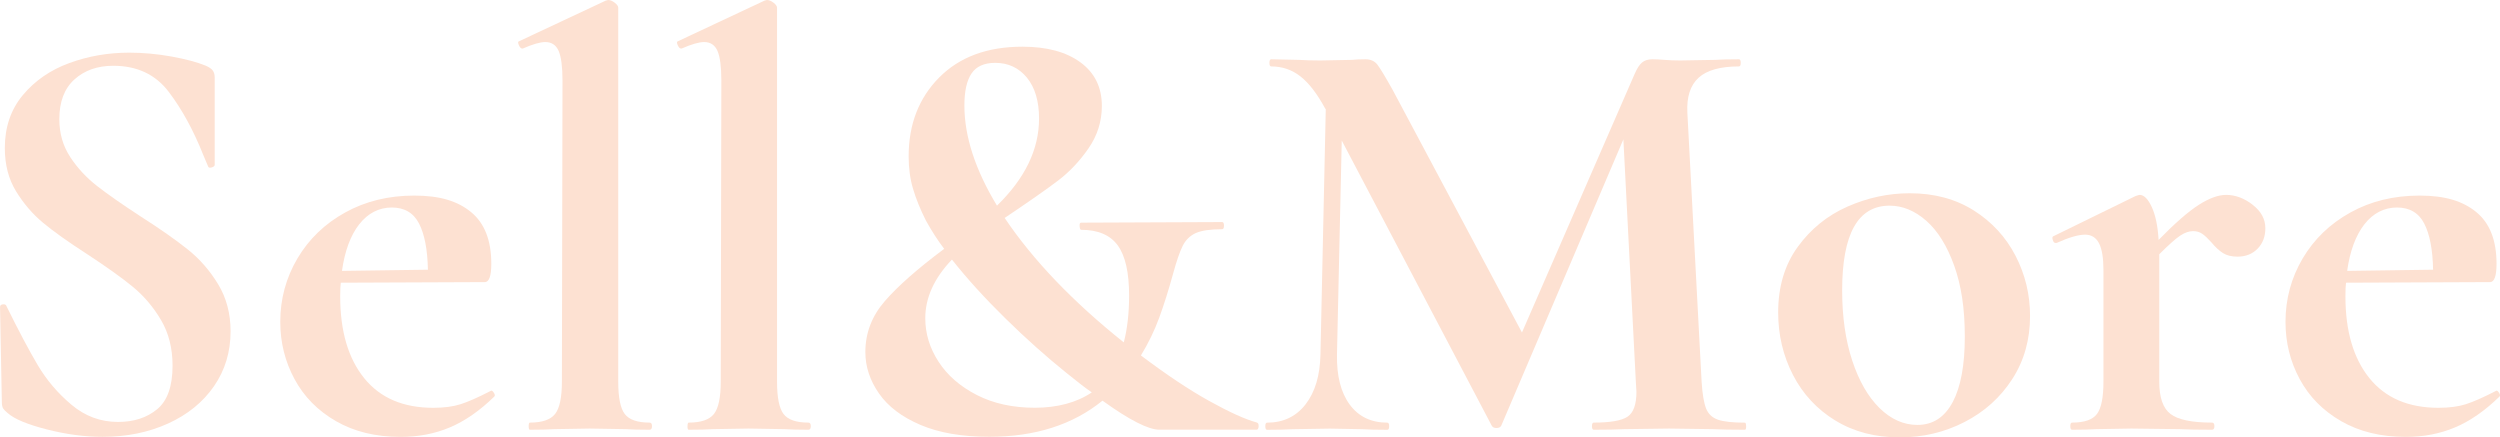 <svg xmlns="http://www.w3.org/2000/svg" id="Livello_1" data-name="Livello 1" viewBox="0 0 461.43 80.74"><defs><style>      .cls-1 {        fill: #fde1d2;      }    </style></defs><path class="cls-1" d="M12.96,28.99c1.35,2.04,3.01,3.83,4.98,5.36,1.97,1.53,4.63,3.39,7.99,5.58,3.65,2.33,6.56,4.38,8.75,6.13s4.05,3.88,5.58,6.4,2.3,5.42,2.3,8.7c0,3.79-1.02,7.17-3.06,10.12-2.04,2.95-4.87,5.25-8.48,6.89-3.61,1.64-7.64,2.46-12.09,2.46-3.28,0-6.71-.46-10.28-1.37-3.57-.91-5.98-1.91-7.22-3.01-.37-.29-.64-.56-.82-.82-.18-.25-.27-.67-.27-1.26l-.33-17.4v-.11c0-.29,.18-.45,.55-.49,.36-.04,.58,.09,.66,.38,2.19,4.45,4.1,8.06,5.74,10.83,1.64,2.77,3.72,5.22,6.24,7.33,2.52,2.12,5.38,3.17,8.59,3.17,2.92,0,5.32-.78,7.22-2.35,1.9-1.57,2.84-4.25,2.84-8.04,0-3.21-.71-6.02-2.13-8.42-1.42-2.41-3.16-4.45-5.2-6.13-2.04-1.68-4.85-3.68-8.42-6.02-3.5-2.26-6.22-4.19-8.15-5.8-1.93-1.6-3.59-3.54-4.98-5.8-1.39-2.26-2.08-4.92-2.08-7.99,0-3.86,1.11-7.13,3.34-9.79,2.22-2.66,5.09-4.63,8.59-5.91,3.5-1.28,7.18-1.91,11.05-1.91,2.55,0,5.14,.24,7.77,.71,2.63,.48,4.74,1.04,6.35,1.7,.66,.29,1.09,.6,1.31,.93,.22,.33,.33,.75,.33,1.26V30.41c0,.22-.18,.38-.55,.49-.37,.11-.58,.05-.66-.16l-.88-2.08c-1.82-4.59-3.96-8.5-6.4-11.71-2.44-3.21-5.85-4.81-10.23-4.81-2.92,0-5.31,.84-7.17,2.52-1.86,1.68-2.79,4.12-2.79,7.33,0,2.63,.67,4.96,2.02,7Z"></path><path class="cls-1" d="M90.69,72.1c.15,0,.31,.15,.49,.44,.18,.29,.2,.51,.05,.66-2.7,2.63-5.43,4.52-8.21,5.69-2.77,1.17-5.8,1.75-9.08,1.75-4.59,0-8.57-.97-11.92-2.9-3.36-1.93-5.91-4.52-7.66-7.77-1.75-3.24-2.63-6.76-2.63-10.56,0-4.23,1.06-8.13,3.17-11.71,2.11-3.57,5.05-6.4,8.81-8.48,3.76-2.08,8-3.12,12.75-3.12s8.02,1.02,10.5,3.06c2.48,2.04,3.72,5.22,3.72,9.52,0,2.26-.4,3.39-1.2,3.39l-26.58,.11c-.07,.51-.11,1.35-.11,2.52,0,6.42,1.48,11.45,4.43,15.1,2.95,3.65,7.2,5.47,12.75,5.47,1.97,0,3.65-.22,5.03-.66,1.38-.44,3.21-1.24,5.47-2.41l.22-.11Zm-24.4-30.69c-1.61,2.08-2.66,4.94-3.17,8.59l15.86-.22c-.07-3.72-.62-6.56-1.64-8.53-1.02-1.97-2.7-2.95-5.03-2.95s-4.41,1.04-6.02,3.12Z"></path><path class="cls-1" d="M97.58,78.66c0-.44,.07-.66,.22-.66,2.26,0,3.81-.53,4.65-1.59,.84-1.06,1.26-3.04,1.26-5.96l.11-55.58c0-2.55-.24-4.38-.71-5.47-.48-1.09-1.3-1.64-2.46-1.64-.95,0-2.33,.4-4.16,1.2h-.11c-.22,0-.42-.2-.6-.6-.18-.4-.2-.64-.05-.71L111.81,.11l.44-.11c.36,0,.77,.16,1.2,.49s.66,.64,.66,.93V70.45c0,2.92,.4,4.91,1.2,5.96,.8,1.06,2.33,1.59,4.59,1.59,.29,0,.44,.22,.44,.66s-.15,.66-.44,.66c-1.82,0-3.28-.04-4.38-.11l-6.67-.11-6.56,.11c-1.09,.07-2.59,.11-4.49,.11-.15,0-.22-.22-.22-.66Z"></path><path class="cls-1" d="M126.9,78.66c0-.44,.07-.66,.22-.66,2.26,0,3.81-.53,4.65-1.59,.84-1.06,1.26-3.04,1.26-5.96l.11-55.58c0-2.55-.24-4.38-.71-5.47-.48-1.09-1.3-1.64-2.46-1.64-.95,0-2.33,.4-4.16,1.2h-.11c-.22,0-.42-.2-.6-.6-.18-.4-.2-.64-.05-.71L141.12,.11l.44-.11c.36,0,.77,.16,1.2,.49s.66,.64,.66,.93V70.45c0,2.92,.4,4.91,1.2,5.96,.8,1.06,2.33,1.59,4.59,1.59,.29,0,.44,.22,.44,.66s-.15,.66-.44,.66c-1.82,0-3.28-.04-4.38-.11l-6.67-.11-6.56,.11c-1.09,.07-2.59,.11-4.49,.11-.15,0-.22-.22-.22-.66Z"></path><path class="cls-1" d="M232.31,78.71c-.04,.4-.16,.6-.38,.6h-17.94c-2.04,0-5.54-1.79-10.5-5.36-5.47,4.45-12.44,6.67-20.9,6.67-5.03,0-9.26-.73-12.69-2.19-3.43-1.46-5.98-3.39-7.66-5.8-1.68-2.41-2.52-4.96-2.52-7.66,0-3.5,1.2-6.64,3.61-9.41,2.41-2.77,6.05-5.98,10.94-9.63-1.17-1.53-2.3-3.28-3.39-5.25-1.02-2.04-1.81-3.97-2.35-5.8-.55-1.82-.82-3.83-.82-6.02,0-5.91,1.88-10.76,5.63-14.55,3.76-3.79,8.88-5.69,15.37-5.69,4.52,0,8.1,.97,10.72,2.9,2.63,1.93,3.94,4.61,3.94,8.04,0,2.84-.82,5.45-2.46,7.82-1.64,2.37-3.52,4.36-5.63,5.96-2.12,1.61-5.4,3.9-9.85,6.89,5.25,7.8,12.58,15.46,21.99,22.97,.66-2.55,.98-5.43,.98-8.64,0-4.23-.69-7.31-2.08-9.24-1.39-1.93-3.65-2.9-6.78-2.9-.15,0-.24-.22-.27-.66-.04-.44,.05-.66,.27-.66l26.04-.11c.22,0,.33,.22,.33,.66s-.11,.66-.33,.66c-2.19,0-3.81,.24-4.87,.71-1.06,.48-1.86,1.26-2.41,2.35-.55,1.09-1.15,2.84-1.81,5.25-.8,2.92-1.64,5.58-2.52,7.99s-2.01,4.74-3.39,7c4.74,3.57,8.95,6.38,12.64,8.42,3.68,2.04,6.58,3.36,8.7,3.94,.29,.07,.42,.31,.38,.71Zm-30.8-6.29c-1.17-.8-2.73-2.01-4.7-3.61-3.72-2.99-7.46-6.33-11.21-10.01-3.76-3.68-7.06-7.31-9.9-10.89-3.28,3.43-4.92,7.04-4.92,10.83,0,2.84,.82,5.52,2.46,8.04s3.99,4.56,7.06,6.13c3.06,1.57,6.64,2.35,10.72,2.35s7.73-.95,10.5-2.84Zm-17.5-34.46c5.18-5.03,7.77-10.39,7.77-16.08,0-3.21-.75-5.72-2.24-7.55-1.5-1.82-3.45-2.73-5.85-2.73-2.04,0-3.5,.66-4.38,1.97-.88,1.31-1.31,3.28-1.31,5.91,0,5.69,2,11.85,6.02,18.49Z"></path><path class="cls-1" d="M322.29,78.66c0,.44-.07,.66-.22,.66-2.48,0-4.45-.04-5.91-.11l-8.1-.11-8.21,.11c-1.39,.07-3.28,.11-5.69,.11-.22,0-.33-.22-.33-.66s.11-.66,.33-.66c3.06,0,5.14-.36,6.24-1.09,1.09-.73,1.64-2.26,1.64-4.59l-.11-1.86-2.3-44.74-22.54,52.84c-.15,.29-.44,.44-.88,.44s-.73-.15-.88-.44l-27.68-52.62-.88,39.49c-.07,3.94,.71,7.02,2.35,9.24,1.64,2.23,3.96,3.34,6.95,3.34,.22,0,.33,.22,.33,.66s-.11,.66-.33,.66c-1.97,0-3.5-.04-4.59-.11l-6.02-.11-6.89,.11c-1.17,.07-2.74,.11-4.7,.11-.22,0-.33-.22-.33-.66s.11-.66,.33-.66c2.99,0,5.36-1.13,7.11-3.39,1.75-2.26,2.66-5.32,2.74-9.19l.98-45.29-.11-.11c-1.46-2.7-2.97-4.67-4.54-5.91-1.57-1.24-3.37-1.86-5.42-1.86-.22,0-.33-.22-.33-.66s.11-.66,.33-.66l5.14,.11c1.02,.07,2.33,.11,3.94,.11l5.8-.11c.66-.07,1.49-.11,2.52-.11,.95,0,1.68,.33,2.19,.98,.51,.66,1.46,2.23,2.84,4.7l23.85,44.75,20.79-47.7c.44-1.02,.89-1.73,1.37-2.13,.47-.4,1.11-.6,1.92-.6,.66,0,1.4,.04,2.24,.11,.84,.07,1.8,.11,2.9,.11l6.45-.11c1.02-.07,2.48-.11,4.38-.11,.22,0,.33,.22,.33,.66s-.11,.66-.33,.66c-3.43,0-5.91,.69-7.44,2.08-1.53,1.39-2.23,3.54-2.08,6.45l2.63,49.67c.14,2.26,.42,3.9,.82,4.92,.4,1.02,1.13,1.71,2.19,2.08,1.06,.37,2.72,.55,4.98,.55,.14,0,.22,.22,.22,.66Z"></path><path class="cls-1" d="M338.75,77.62c-3.39-2.08-6-4.89-7.82-8.42-1.82-3.54-2.73-7.38-2.73-11.54,0-4.74,1.2-8.77,3.61-12.09,2.41-3.32,5.47-5.8,9.19-7.44,3.72-1.64,7.55-2.46,11.49-2.46,4.52,0,8.46,1.06,11.81,3.17,3.35,2.12,5.92,4.91,7.71,8.37,1.79,3.46,2.68,7.17,2.68,11.1,0,4.38-1.09,8.26-3.28,11.65-2.19,3.39-5.12,6.04-8.81,7.93-3.68,1.9-7.68,2.84-11.98,2.84-4.52,0-8.48-1.04-11.87-3.12Zm21.66-3.39c1.49-2.81,2.24-6.84,2.24-12.09s-.66-9.48-1.97-13.13c-1.31-3.65-3.03-6.4-5.14-8.26-2.12-1.86-4.38-2.79-6.78-2.79-5.84,0-8.75,5.22-8.75,15.64,0,4.89,.62,9.21,1.86,12.96,1.24,3.76,2.92,6.67,5.03,8.75,2.12,2.08,4.45,3.12,7,3.12,2.84,0,5.01-1.4,6.51-4.21Z"></path><path class="cls-1" d="M415.77,37.8c1.57,1.2,2.35,2.64,2.35,4.32,0,1.53-.47,2.79-1.42,3.77-.95,.98-2.19,1.48-3.72,1.48-1.09,0-1.99-.22-2.68-.66-.69-.44-1.41-1.09-2.13-1.97-.66-.73-1.22-1.26-1.7-1.59-.48-.33-1.04-.49-1.7-.49-.73,0-1.51,.27-2.35,.82-.84,.55-2.13,1.7-3.88,3.45v23.52c0,2.92,.69,4.91,2.08,5.96,1.38,1.06,3.94,1.59,7.66,1.59,.29,0,.44,.22,.44,.66s-.15,.66-.44,.66c-2.55,0-4.56-.04-6.02-.11l-8.86-.11-6.46,.11c-1.09,.07-2.59,.11-4.49,.11-.22,0-.33-.22-.33-.66s.11-.66,.33-.66c2.26,0,3.79-.53,4.59-1.59,.8-1.06,1.2-3.04,1.2-5.96v-20.57c0-2.26-.27-3.92-.82-4.98-.55-1.06-1.41-1.59-2.57-1.59-1.24,0-2.99,.51-5.25,1.53h-.22c-.22,0-.38-.18-.49-.55-.11-.36-.09-.58,.05-.66l15.21-7.44c.44-.15,.69-.22,.77-.22,.8,0,1.55,.75,2.24,2.24,.69,1.5,1.11,3.52,1.26,6.07,2.99-3.06,5.45-5.21,7.38-6.45,1.93-1.24,3.63-1.86,5.09-1.86,1.68,0,3.3,.6,4.87,1.8Z"></path><path class="cls-1" d="M460.79,72.1c.15,0,.31,.15,.49,.44,.18,.29,.2,.51,.05,.66-2.7,2.63-5.43,4.52-8.21,5.69-2.77,1.17-5.8,1.75-9.08,1.75-4.59,0-8.57-.97-11.92-2.9-3.36-1.93-5.91-4.52-7.66-7.77-1.75-3.24-2.62-6.76-2.62-10.56,0-4.23,1.06-8.13,3.17-11.71,2.11-3.57,5.05-6.4,8.81-8.48,3.75-2.08,8-3.12,12.75-3.12s8.02,1.02,10.5,3.06c2.48,2.04,3.72,5.22,3.72,9.52,0,2.26-.4,3.39-1.2,3.39l-26.58,.11c-.07,.51-.11,1.35-.11,2.52,0,6.42,1.48,11.45,4.43,15.1,2.95,3.65,7.2,5.47,12.75,5.47,1.97,0,3.65-.22,5.03-.66,1.38-.44,3.21-1.24,5.47-2.41l.22-.11Zm-24.4-30.69c-1.6,2.08-2.66,4.94-3.17,8.59l15.86-.22c-.07-3.72-.62-6.56-1.64-8.53-1.02-1.97-2.7-2.95-5.03-2.95s-4.41,1.04-6.02,3.12Z"></path></svg>